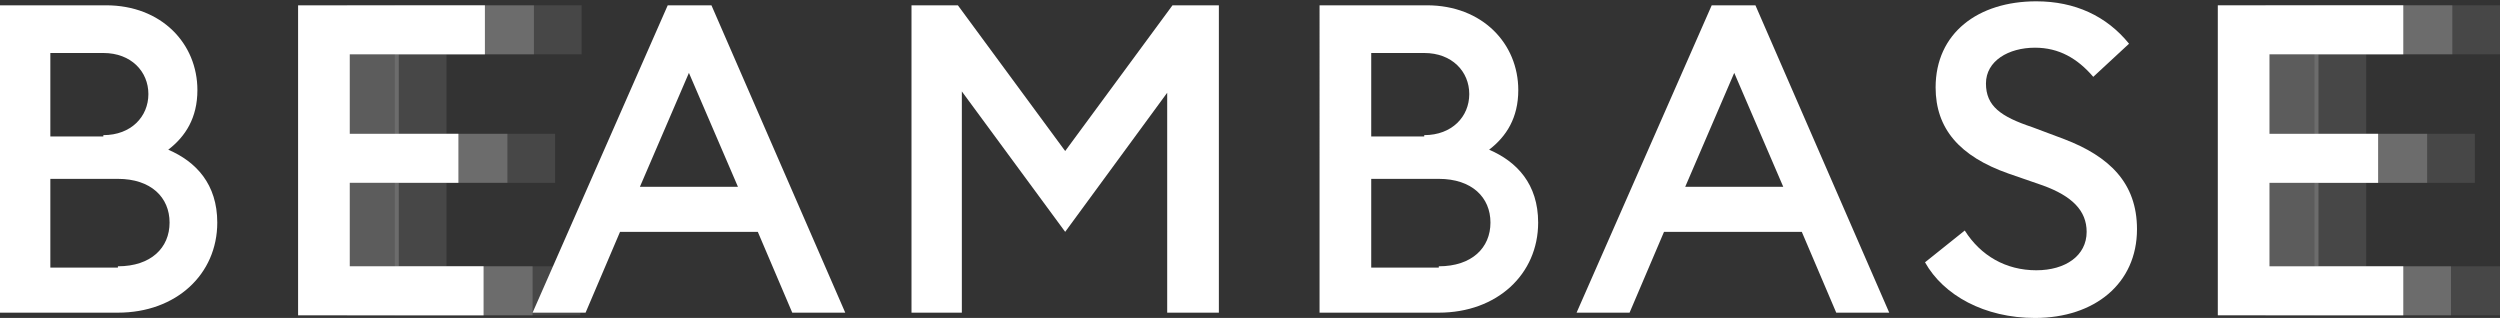 <?xml version="1.0" encoding="utf-8"?>
<!-- Generator: Adobe Illustrator 25.2.3, SVG Export Plug-In . SVG Version: 6.00 Build 0)  -->
<svg version="1.1" id="Ebene_1" xmlns="http://www.w3.org/2000/svg" xmlns:xlink="http://www.w3.org/1999/xlink" x="0px" y="0px"
	 width="188.7px" height="24px" viewBox="0 0 188.7 24" style="enable-background:new 0 0 188.7 24;" xml:space="preserve">
<rect x="0" y="0" width="188.7" height="24" fill="#333333" stroke="none"/>
<style type="text/css">
	.st0{opacity:0.1;fill:#FFFFFF;}
	.st1{opacity:0.2;fill:#FFFFFF;}
	.st2{fill:#FFFFFF;}
</style>
<g>
	<path class="st0" d="M174.7,0.4h14v3.7h-10.1v6h8.2v3.7h-8.2v6.3h10.1v3.7h-14V0.4z"/>
	<path class="st1" d="M171.1,0.4h14v3.7h-10.1v6h8.2v3.7h-8.2v6.3H185v3.7h-14V0.4z"/>
	<path class="st2" d="M167.4,0.4h14v3.7h-10.1v6h8.2v3.7h-8.2v6.3h10.1v3.7h-14V0.4z"/>
	<path class="st0" d="M29.9,0.4h14v3.7H33.7v6h8.2v3.7h-8.2v6.3h10.1v3.7h-14V0.4z"/>
	<path class="st1" d="M26.3,0.4h14v3.7H30.1v6h8.2v3.7h-8.2v6.3h10.1v3.7h-14V0.4z"/>
	<path class="st2" d="M22.6,0.4h14v3.7H26.4v6h8.2v3.7h-8.2v6.3h10.1v3.7h-14V0.4z"/>
	<path class="st2" d="M0,0.4h8c4.2,0,6.9,2.9,6.9,6.4c0,2.1-0.9,3.5-2.2,4.5c2.1,0.9,3.7,2.6,3.7,5.5c0,3.9-3.1,6.8-7.5,6.8H0V0.4z
		 M7.8,10.2c2.1,0,3.4-1.4,3.4-3.1c0-1.7-1.3-3.1-3.4-3.1h-4v6.3H7.8z M8.9,20.1c2.5,0,3.9-1.4,3.9-3.3c0-1.9-1.4-3.3-3.9-3.3H3.8
		v6.7H8.9z"/>
	<path class="st2" d="M50.4,0.4h3.3l10.1,23.2h-4l-2.6-6.1H46.8l-2.6,6.1h-4L50.4,0.4z M55.7,14.1L52,5.5l-3.7,8.6H55.7z"/>
	<path class="st2" d="M72.6,6.9v16.7h-3.8V0.4h3.5l8.1,11l8.1-11H92v23.2h-3.9V7l-7.7,10.5L72.6,6.9z"/>
	<path class="st2" d="M99.7,0.4h8c4.2,0,6.9,2.9,6.9,6.4c0,2.1-0.9,3.5-2.2,4.5c2.1,0.9,3.7,2.6,3.7,5.5c0,3.9-3.1,6.8-7.5,6.8h-9
		V0.4z M107.5,10.2c2.1,0,3.4-1.4,3.4-3.1c0-1.7-1.3-3.1-3.4-3.1h-4v6.3H107.5z M108.6,20.1c2.5,0,3.9-1.4,3.9-3.3
		c0-1.9-1.4-3.3-3.9-3.3h-5.1v6.7H108.6z"/>
	<path class="st2" d="M129.2,0.4h3.3l10.1,23.2h-4l-2.6-6.1h-10.4l-2.6,6.1h-4L129.2,0.4z M134.6,14.1l-3.7-8.6l-3.7,8.6H134.6z"/>
	<path class="st2" d="M148.3,17.4c1.2,1.9,3.1,3,5.4,3c2.2,0,3.8-1.1,3.8-2.9c0-1.6-1.1-2.7-3.3-3.5l-2.6-0.9
		c-3.7-1.3-5.5-3.4-5.5-6.5c0-4.1,3.2-6.5,7.6-6.5c2.9,0,5.3,1.1,7,3.2L158,5.8c-1.2-1.4-2.6-2.2-4.4-2.2c-2,0-3.7,1-3.7,2.7
		c0,1.7,1.1,2.5,3.5,3.3l2.4,0.9c3.4,1.3,5.5,3.3,5.5,6.8c0,4.1-3.2,6.7-7.7,6.7c-3.8,0-6.9-1.7-8.3-4.2L148.3,17.4z"/>
</g>
</svg>
